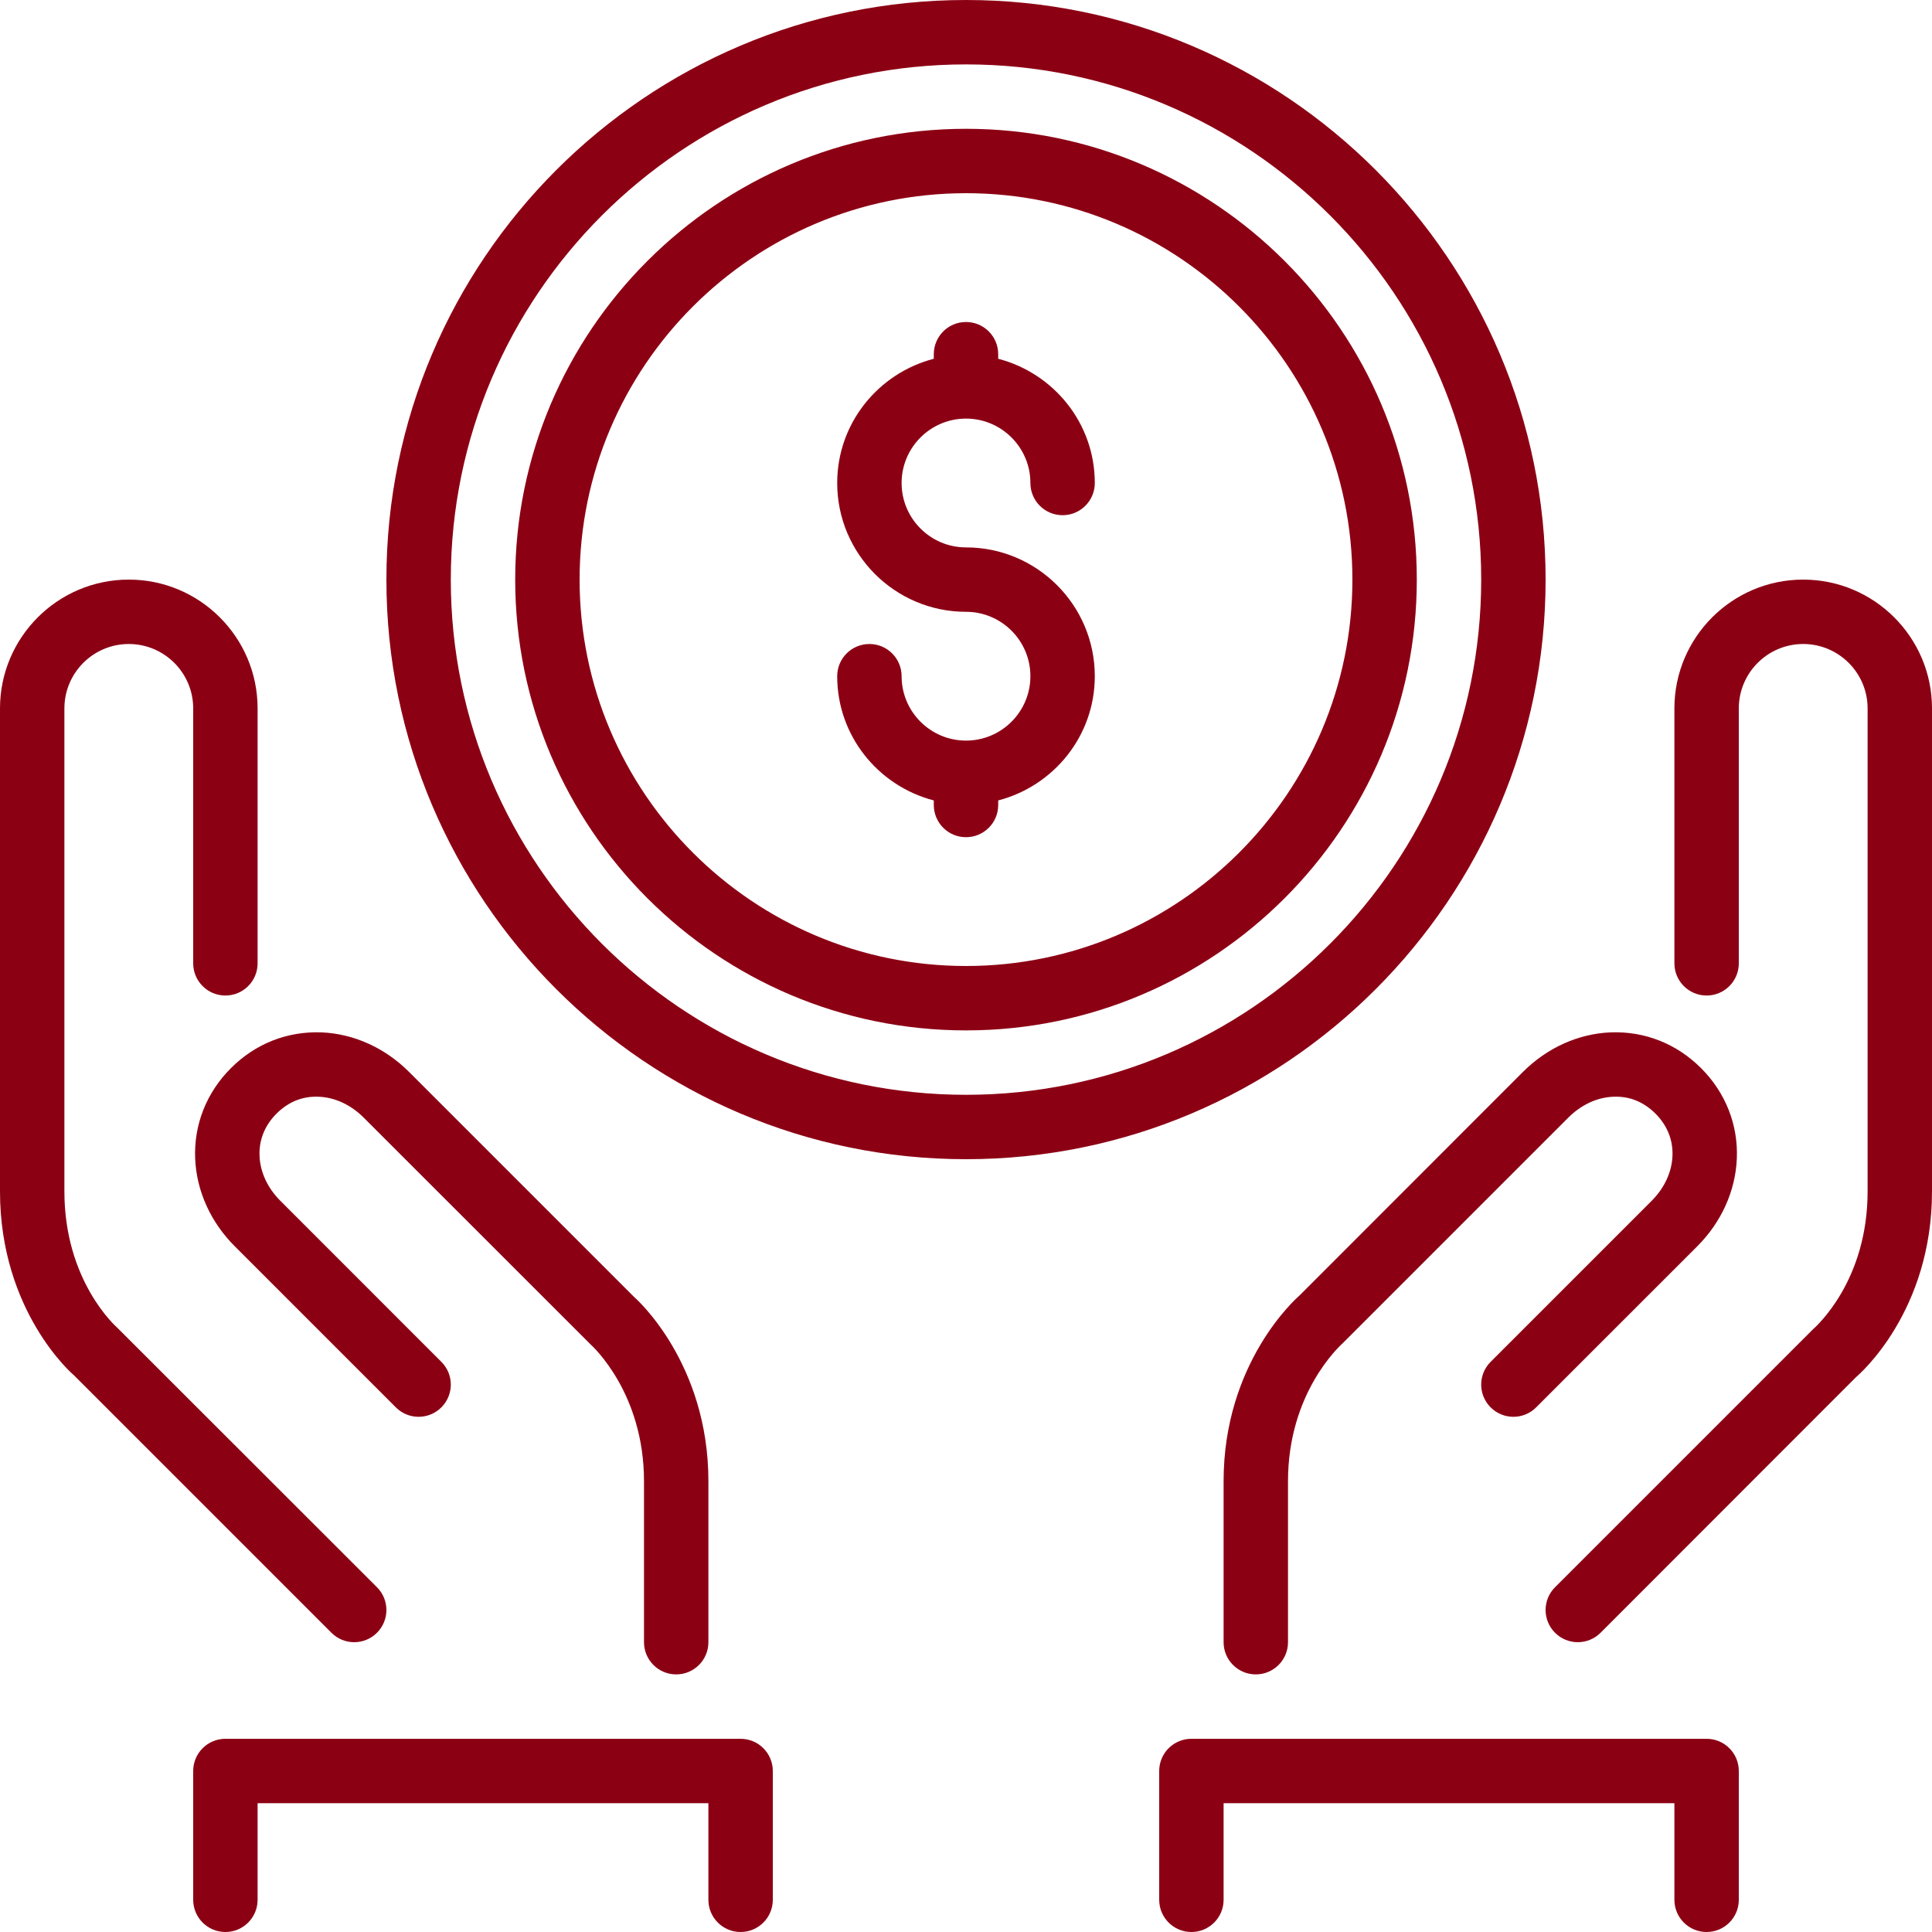 <?xml version="1.0" encoding="UTF-8"?> <svg xmlns="http://www.w3.org/2000/svg" width="60" height="60" viewBox="0 0 60 60" fill="none"> <path fill-rule="evenodd" clip-rule="evenodd" d="M30 13C31.103 13 32 13.897 32 15C32 15.552 32.447 16 33 16C33.553 16 34 15.552 34 15C34 13.142 32.721 11.589 31 11.142V11C31 10.448 30.553 10 30 10C29.447 10 29 10.448 29 11V11.142C27.279 11.589 26 13.142 26 15C26 17.206 27.794 19 30 19C31.103 19 32 19.897 32 21C32 22.103 31.103 23 30 23C28.897 23 28 22.103 28 21C28 20.448 27.553 20 27 20C26.447 20 26 20.448 26 21C26 22.858 27.279 24.411 29 24.858V25C29 25.552 29.447 26 30 26C30.553 26 31 25.552 31 25V24.858C32.721 24.411 34 22.858 34 21C34 18.794 32.206 17 30 17C28.897 17 28 16.103 28 15C28 13.897 28.897 13 30 13ZM46 18C46 9.178 38.822 2 30 2C21.178 2 14 9.178 14 18C14 26.822 21.178 34 30 34C38.822 34 46 26.822 46 18ZM30 36C20.075 36 12 27.925 12 18C12 8.075 20.075 0 30 0C39.925 0 48 8.075 48 18C48 27.925 39.925 36 30 36ZM42 18C42 11.383 36.617 6 30 6C23.383 6 18 11.383 18 18C18 24.617 23.383 30 30 30C36.617 30 42 24.617 42 18ZM44 18C44 25.72 37.72 32 30 32C22.28 32 16 25.72 16 18C16 10.28 22.28 4 30 4C37.72 4 44 10.28 44 18ZM53 54H37C36.447 54 36 54.448 36 55V59C36 59.552 36.447 60 37 60C37.553 60 38 59.552 38 59V56H52V59C52 59.552 52.447 60 53 60C53.553 60 54 59.552 54 59V55C54 54.448 53.553 54 53 54ZM46.293 42.293C45.902 42.684 45.902 43.316 46.293 43.707C46.684 44.098 47.316 44.098 47.707 43.707L52.707 38.708C53.46 37.955 53.897 36.986 53.939 35.98C53.982 34.929 53.588 33.931 52.828 33.172C52.068 32.413 51.083 32.022 50.019 32.061C49.014 32.103 48.045 32.54 47.293 33.293L40.345 40.245C40.249 40.328 38 42.32 38 46V51C38 51.552 38.447 52 39 52C39.553 52 40 51.552 40 51V46C40 43.266 41.593 41.812 41.707 41.707L48.707 34.707C49.104 34.31 49.599 34.08 50.101 34.06C50.611 34.038 51.049 34.222 51.414 34.586C51.778 34.951 51.961 35.405 51.94 35.899C51.92 36.401 51.69 36.896 51.293 37.293L46.293 42.293ZM56 18C53.794 18 52 19.794 52 22V29.917C52 30.469 52.447 30.917 53 30.917C53.553 30.917 54 30.469 54 29.917V22C54 20.897 54.897 20 56 20C57.103 20 58 20.897 58 22V37C58 39.77 56.417 41.182 56.293 41.293L48.293 49.293C47.902 49.684 47.902 50.316 48.293 50.707C48.488 50.902 48.744 51 49 51C49.256 51 49.512 50.902 49.707 50.707L57.645 42.764C57.741 42.683 60 40.734 60 37V22C60 19.794 58.206 18 56 18ZM23 54H7C6.447 54 6 54.448 6 55V59C6 59.552 6.447 60 7 60C7.553 60 8 59.552 8 59V56H22V59C22 59.552 22.447 60 23 60C23.553 60 24 59.552 24 59V55C24 54.448 23.553 54 23 54ZM21 52C21.553 52 22 51.552 22 51V46C22 42.32 19.751 40.328 19.707 40.293L12.707 33.293C11.955 32.54 10.986 32.103 9.981 32.061C8.913 32.024 7.931 32.413 7.172 33.172C6.412 33.931 6.018 34.929 6.061 35.98C6.103 36.986 6.54 37.955 7.293 38.707L12.293 43.707C12.684 44.098 13.316 44.098 13.707 43.707C14.098 43.316 14.098 42.684 13.707 42.293L8.707 37.292C8.31 36.896 8.08 36.401 8.06 35.899C8.039 35.405 8.222 34.951 8.586 34.586C8.951 34.222 9.392 34.038 9.899 34.06C10.401 34.08 10.896 34.31 11.293 34.707L18.34 41.751C18.407 41.812 20 43.266 20 46V51C20 51.552 20.447 52 21 52ZM10.293 50.707L2.293 42.707C2.259 42.683 0 40.734 0 37V22C0 19.794 1.794 18 4 18C6.206 18 8 19.794 8 22V29.917C8 30.469 7.553 30.917 7 30.917C6.447 30.917 6 30.469 6 29.917V22C6 20.897 5.103 20 4 20C2.897 20 2 20.897 2 22V37C2 39.77 3.583 41.182 3.65 41.241L11.707 49.293C12.098 49.684 12.098 50.316 11.707 50.707C11.512 50.902 11.256 51 11 51C10.744 51 10.488 50.902 10.293 50.707Z" fill="#8C0014"></path> </svg> 